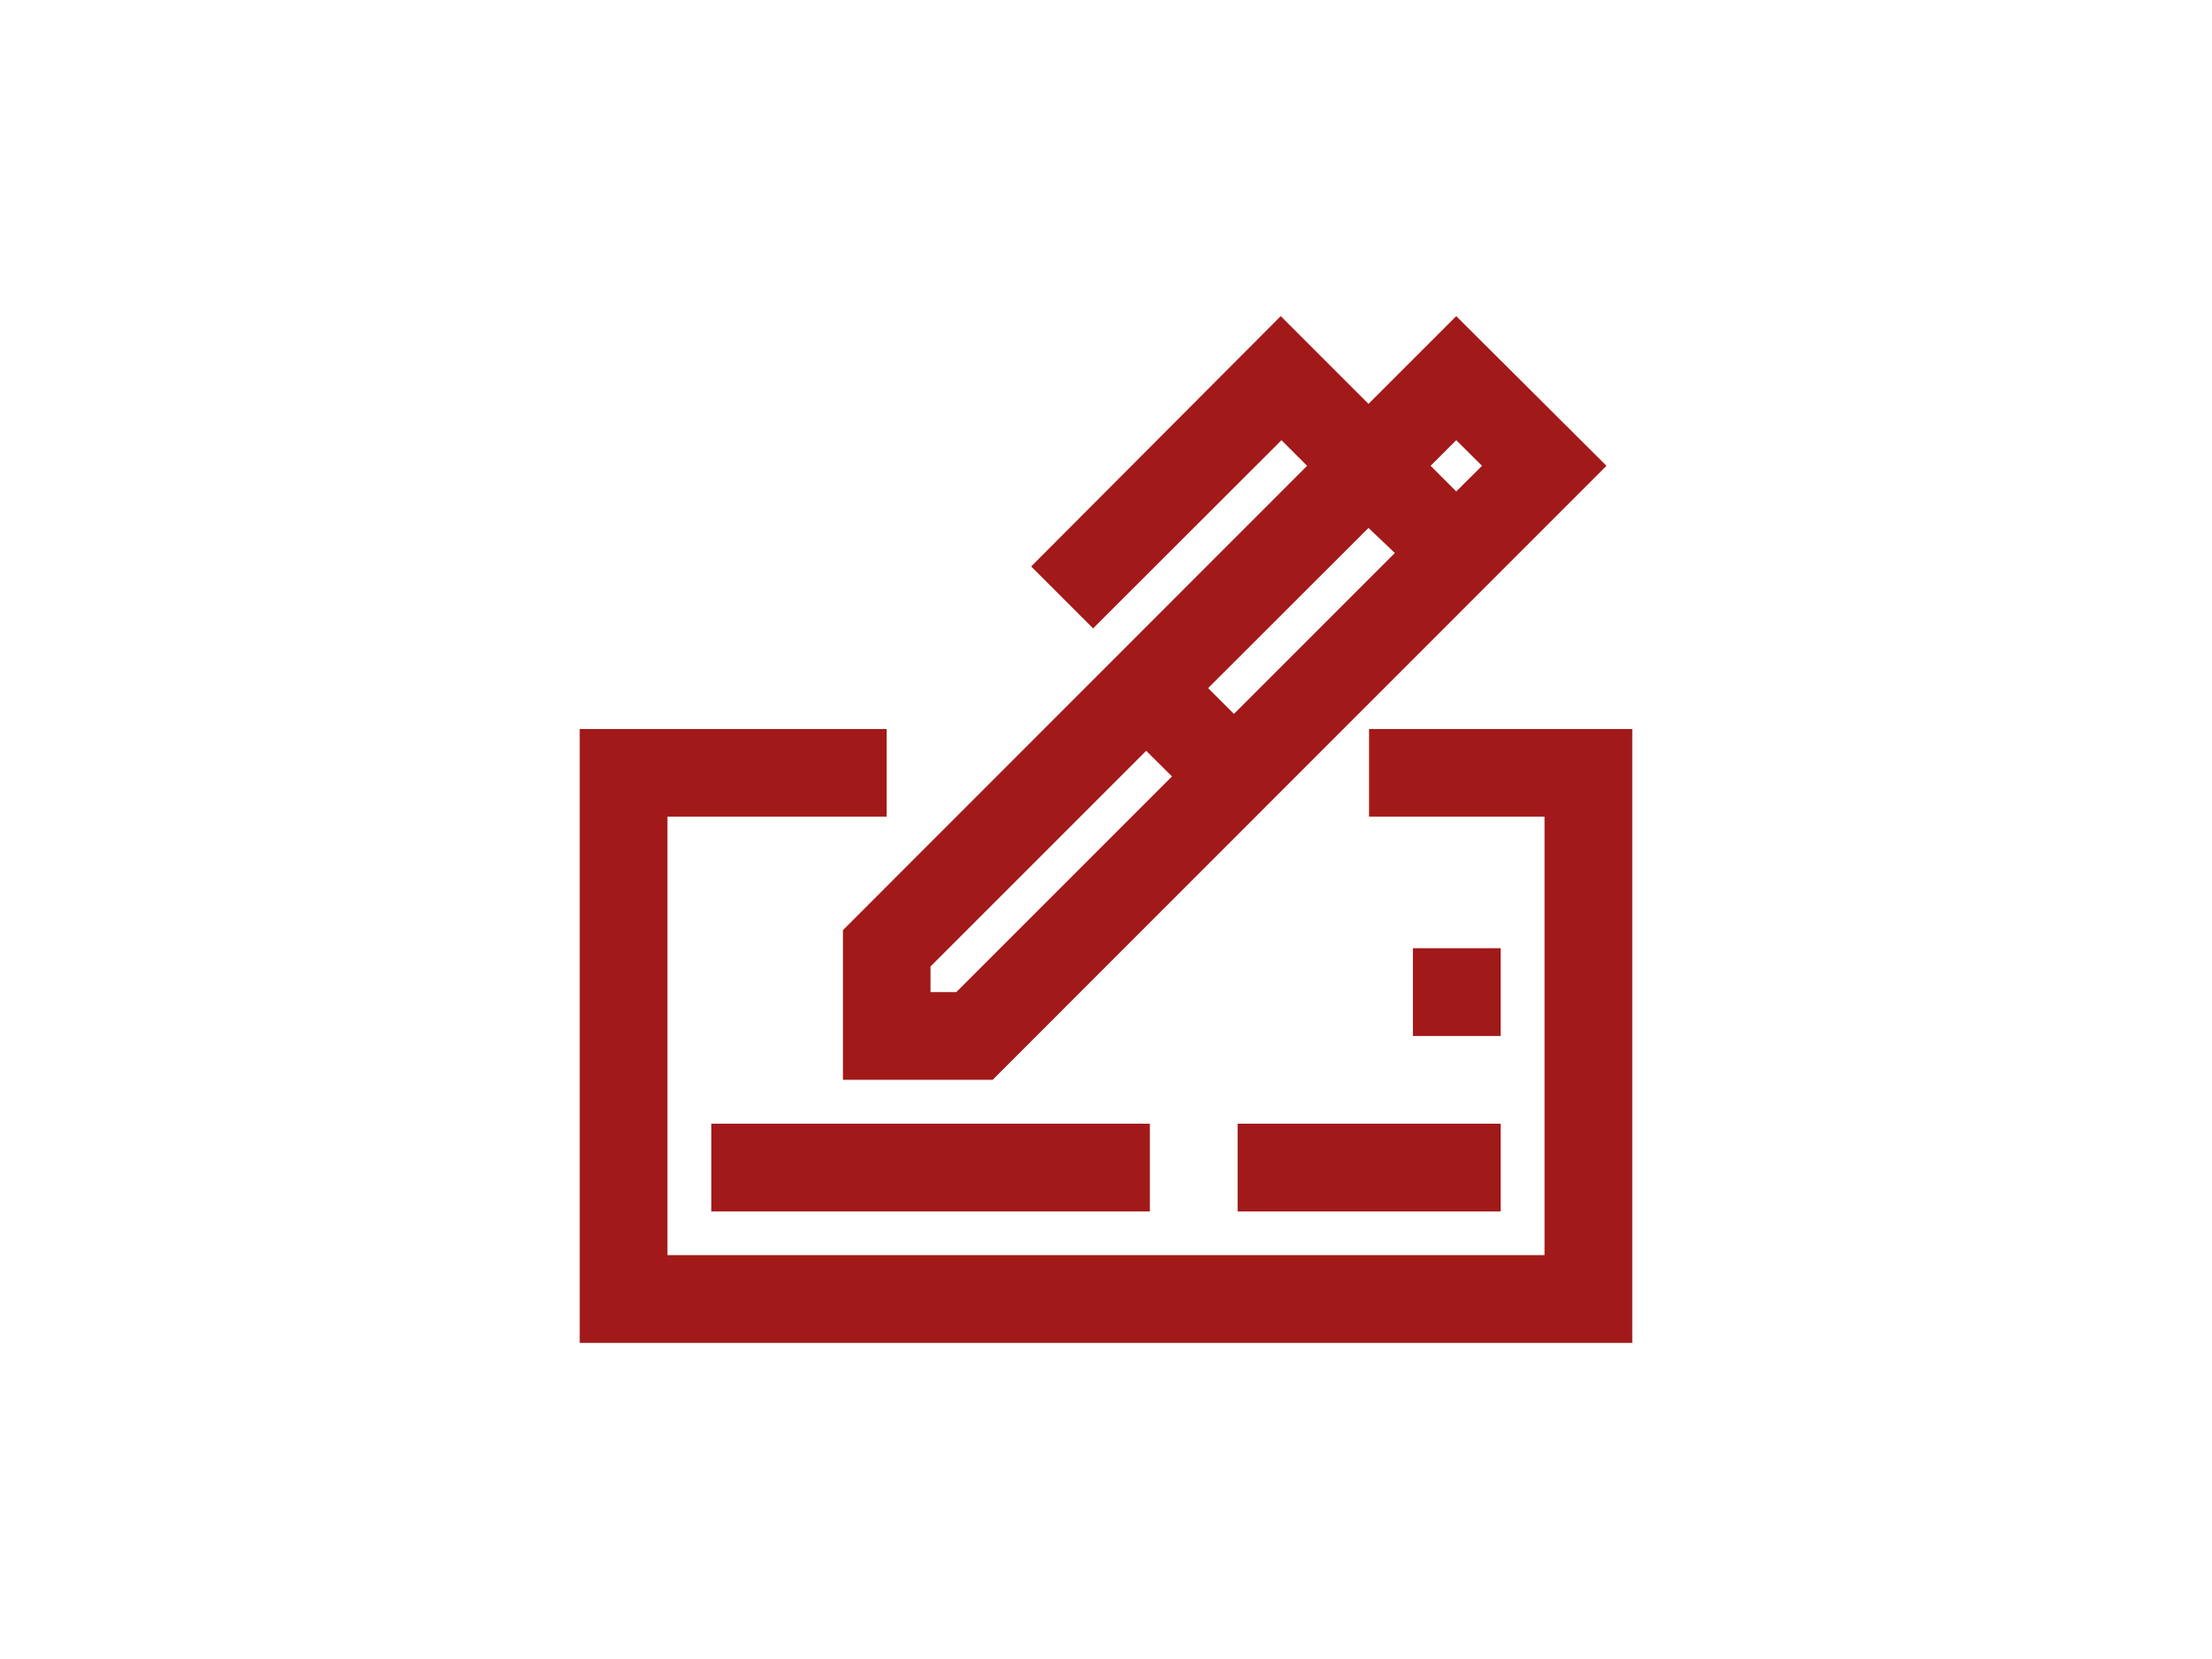 <svg id="Layer_1" data-name="Layer 1" xmlns="http://www.w3.org/2000/svg" width="120" height="90" viewBox="0 0 120 90"><defs><style>.cls-1{fill:#a21919}</style></defs><path class="cls-1" d="M69.52 23.88l1.39 1.39-25.18 25.19v8.12h8.12l33.3-33.31L79 17.15l-4.76 4.76-4.76-4.76-13.54 13.58 3.36 3.36zM51.88 53.82h-1.4v-1.39l11.7-11.7 1.4 1.39zM79 23.88l1.4 1.39-1.4 1.39-1.39-1.39zm-4.76 4.76L75.67 30l-8.73 8.73-1.4-1.4zm2.41 22.8h4.76v4.76h-4.76zm-9.51 9.52h14.27v4.76H67.14z"/><path class="cls-1" d="M74.27 39.55v4.75h9.52v23.79H36.21V44.3H48.1v-4.75H31.45v33.3h57.1v-33.3H74.27z"/><path class="cls-1" d="M38.59 60.96h23.79v4.76H38.59z"/></svg>